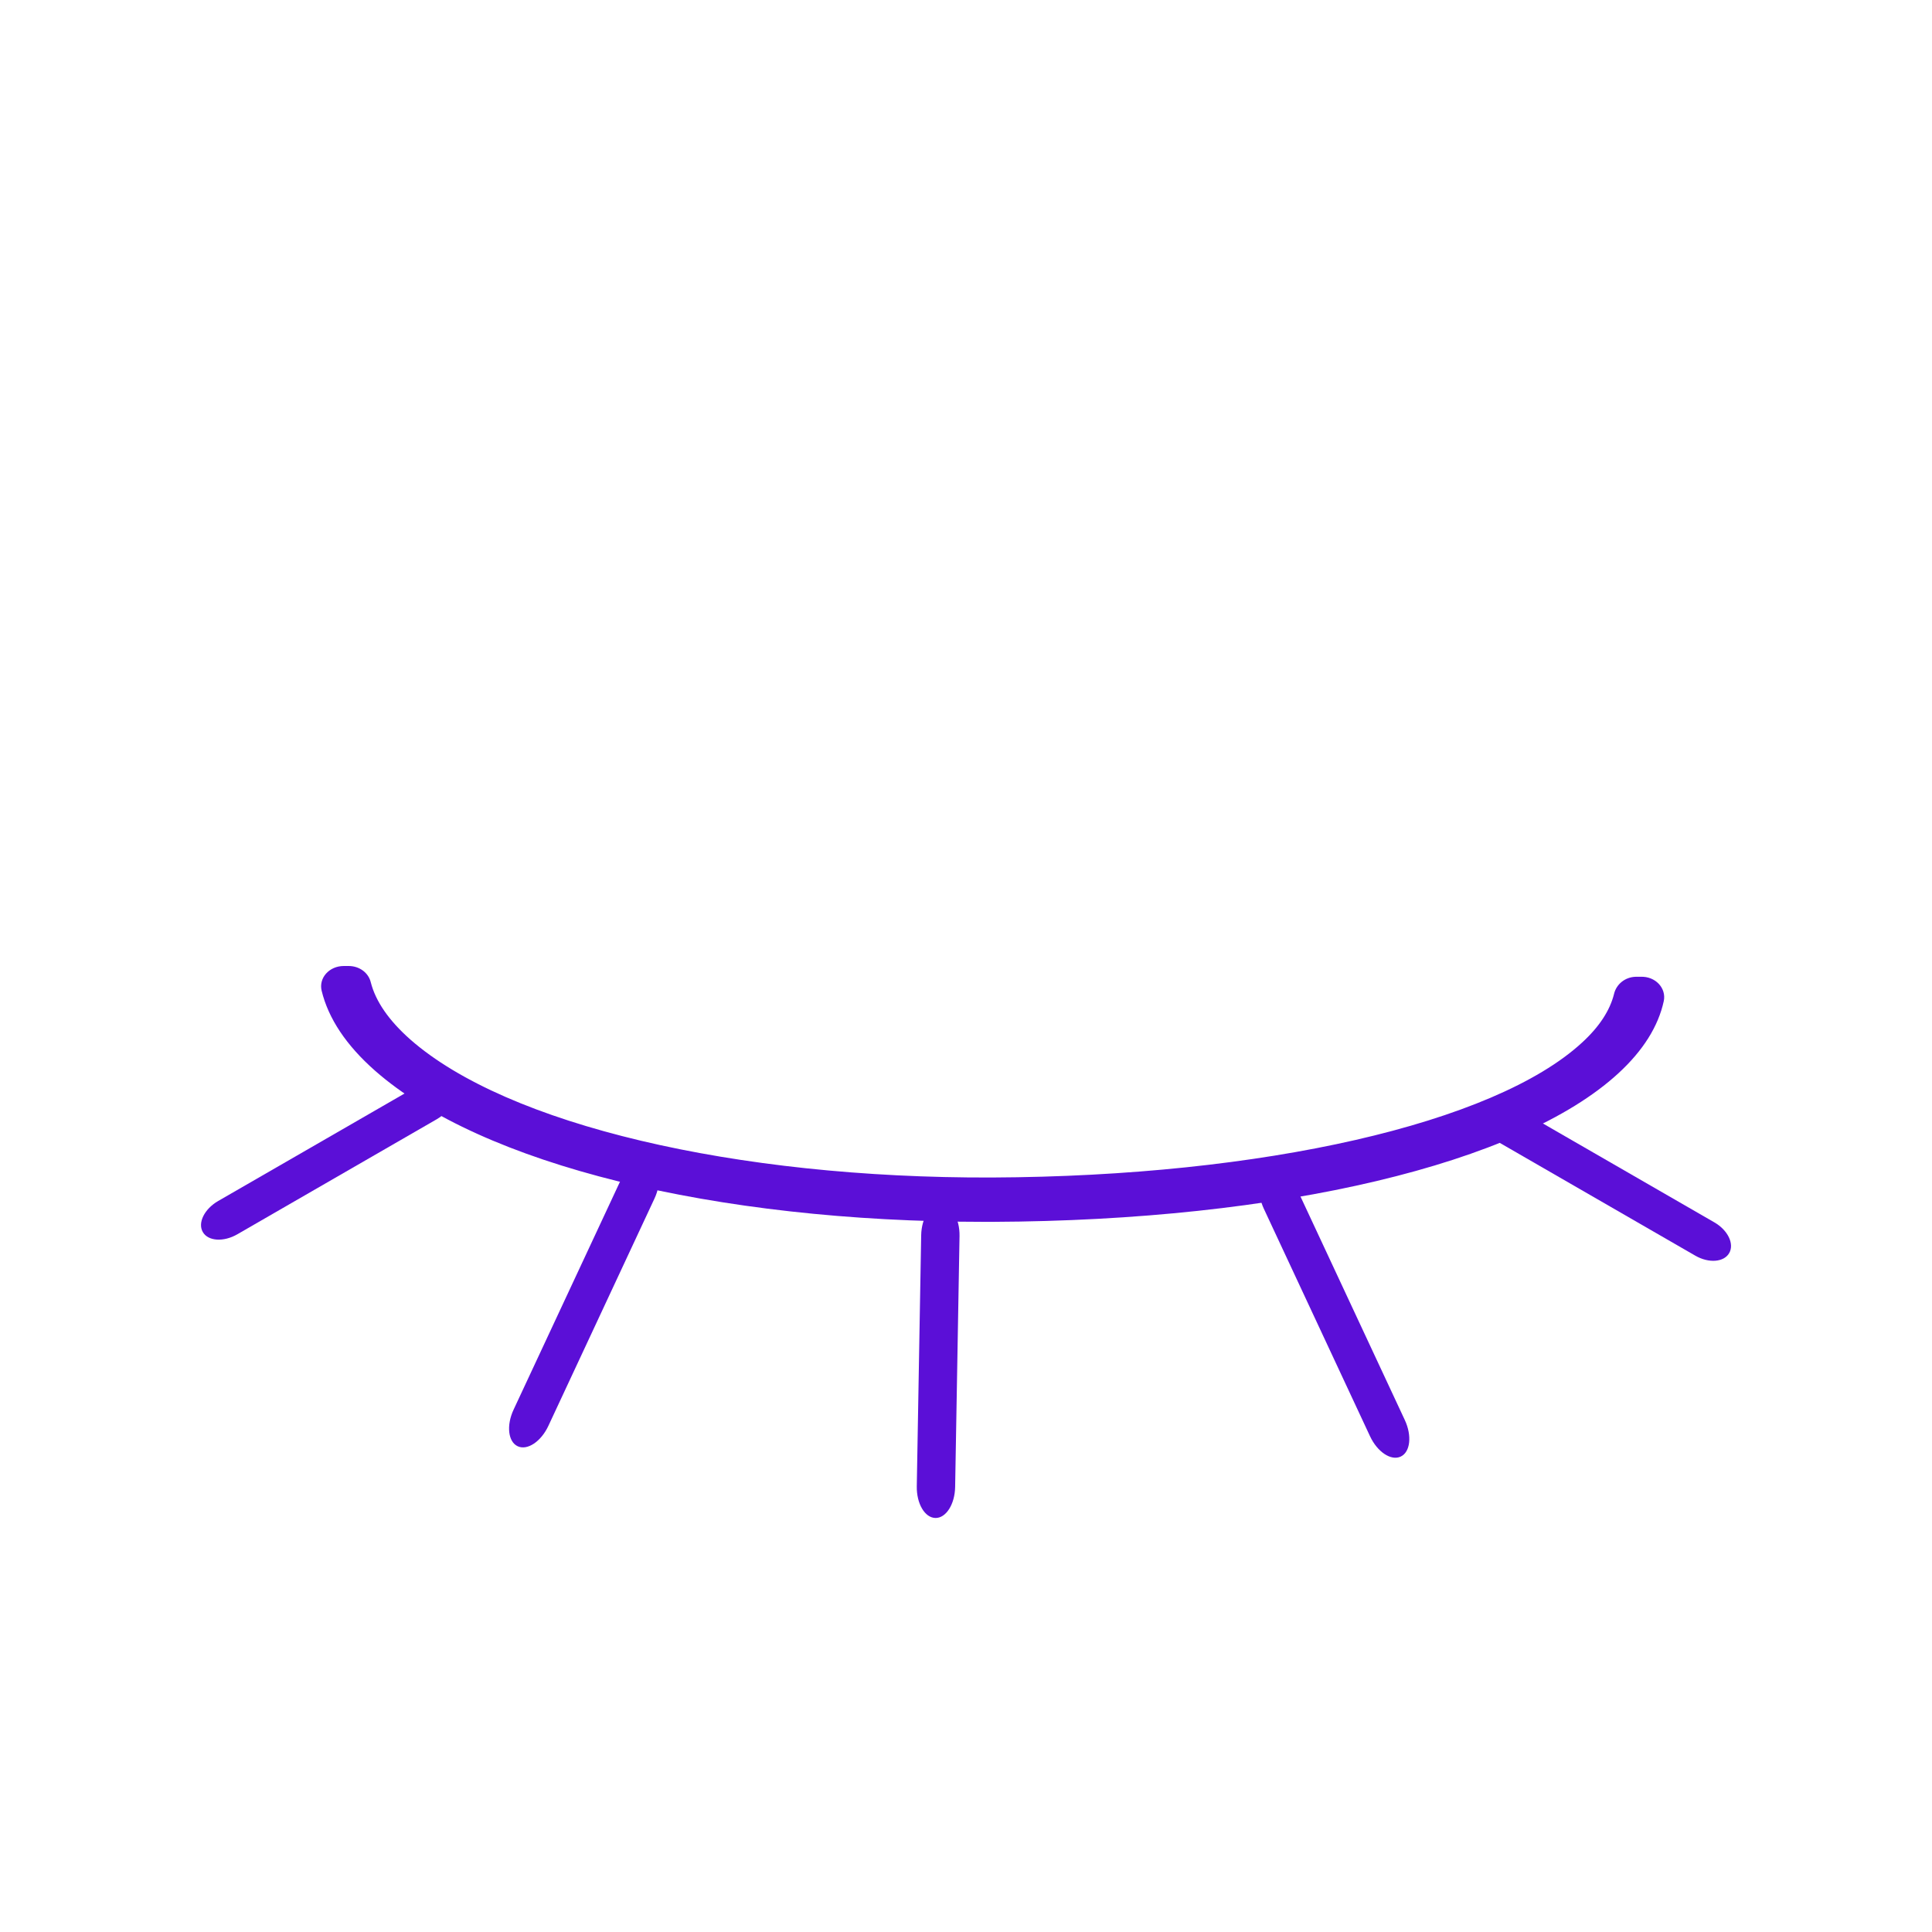 <svg width="40" height="40" viewBox="0 0 40 40" fill="none" xmlns="http://www.w3.org/2000/svg">
<path d="M8.643 22.486L4.516 24.866C4.231 25.031 4.089 25.318 4.199 25.508C4.308 25.698 4.628 25.719 4.913 25.555L9.04 23.174C9.325 23.009 9.467 22.722 9.357 22.532C9.248 22.342 8.928 22.321 8.643 22.486Z" fill="#5B0FD7"/>
<path d="M12.831 24.477L10.633 29.186C10.481 29.511 10.519 29.85 10.718 29.943C10.917 30.036 11.201 29.847 11.353 29.522L13.551 24.813C13.702 24.488 13.664 24.149 13.466 24.056C13.267 23.963 12.982 24.152 12.831 24.477Z" fill="#5B0FD7"/>
<path d="M19.072 25.576L18.981 30.772C18.975 31.131 19.147 31.424 19.367 31.428C19.586 31.432 19.769 31.145 19.775 30.786L19.866 25.59C19.872 25.231 19.699 24.937 19.48 24.933C19.261 24.929 19.078 25.217 19.072 25.576Z" fill="#5B0FD7"/>
<path d="M31.467 22.985C31.189 22.824 30.875 22.848 30.765 23.038C30.655 23.228 30.792 23.512 31.07 23.673L35.099 25.997C35.377 26.158 35.692 26.134 35.801 25.944C35.911 25.754 35.774 25.47 35.496 25.309L31.467 22.985Z" fill="#5B0FD7"/>
<path d="M26.887 24.691C26.735 24.366 26.451 24.178 26.252 24.27C26.053 24.363 26.015 24.702 26.167 25.027L28.365 29.736C28.517 30.062 28.801 30.25 29 30.157C29.199 30.064 29.237 29.726 29.085 29.4L26.887 24.691Z" fill="#5B0FD7"/>
<path d="M20.381 25.297C14.788 25.297 9.965 24.104 7.765 22.168C7.168 21.642 6.798 21.086 6.659 20.511C6.596 20.248 6.815 20 7.118 20H7.218C7.446 20 7.631 20.144 7.677 20.339C7.778 20.734 8.051 21.128 8.493 21.52C10.494 23.281 15.208 24.398 20.541 24.379C26.142 24.355 30.936 23.26 32.753 21.587C33.114 21.257 33.333 20.917 33.417 20.578C33.463 20.382 33.64 20.229 33.867 20.223H33.968C34.275 20.211 34.502 20.459 34.447 20.725C34.334 21.248 34.018 21.752 33.505 22.223C31.47 24.095 26.508 25.272 20.549 25.297C20.494 25.297 20.436 25.297 20.381 25.297Z" fill="#5B0FD7"/>
</svg>

